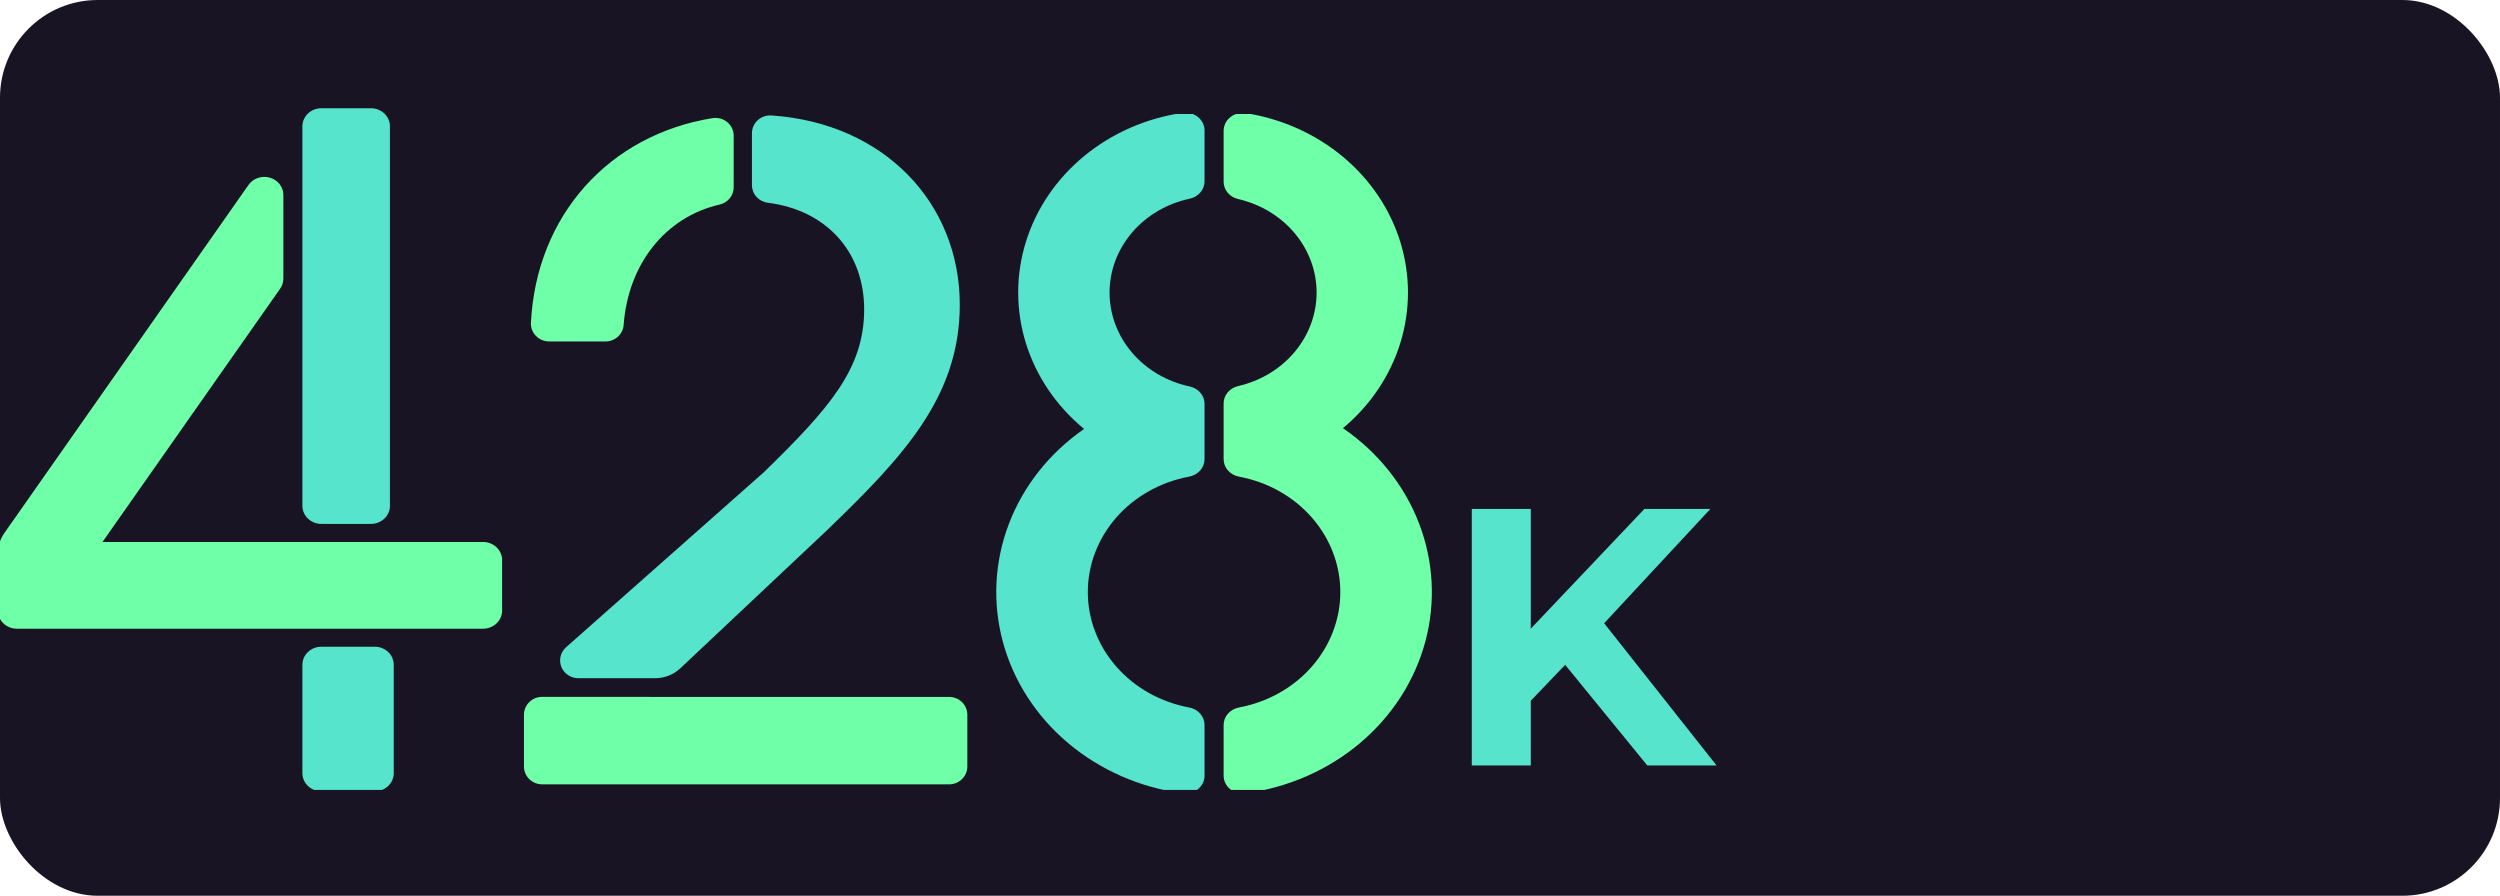 <svg width="307" height="110" viewBox="0 0 307 110" fill="none" xmlns="http://www.w3.org/2000/svg">
<rect width="307" height="110" rx="12" fill="#191424"/>
<g clip-path="url(#clip0_508_2198)">
<path d="M46.014 79.416H39.471C38.181 79.416 37.134 80.41 37.134 81.635V94.949C37.134 96.175 38.181 97.168 39.471 97.168H46.014C47.305 97.168 48.351 96.175 48.351 94.949V81.635C48.351 80.41 47.305 79.416 46.014 79.416Z" fill="#57E4CD"/>
<path d="M45.547 13.291H39.471C38.181 13.291 37.134 14.285 37.134 15.511V62.117C37.134 63.343 38.181 64.336 39.471 64.336H45.547C46.837 64.336 47.883 63.343 47.883 62.117V15.511C47.883 14.285 46.837 13.291 45.547 13.291Z" fill="#57E4CD"/>
<path d="M30.517 22.709C30.795 22.312 31.201 22.011 31.675 21.85C32.148 21.69 32.663 21.678 33.144 21.818C33.624 21.957 34.045 22.24 34.343 22.625C34.641 23.009 34.8 23.474 34.797 23.951V34.216C34.797 34.654 34.66 35.082 34.405 35.446L12.584 66.555H59.32C59.94 66.555 60.534 66.789 60.972 67.205C61.41 67.621 61.657 68.186 61.657 68.774V74.987C61.657 75.576 61.41 76.14 60.972 76.556C60.534 76.973 59.94 77.206 59.32 77.206H2.082C1.463 77.206 0.868 76.973 0.43 76.556C-0.008 76.14 -0.254 75.576 -0.254 74.987V67.922C-0.254 67.047 0.019 66.192 0.531 65.464L30.517 22.709Z" fill="#6FFFA8"/>
</g>
<path d="M90.097 22.994V16.669C90.098 16.353 90.028 16.041 89.893 15.754C89.758 15.466 89.561 15.211 89.315 15.005C89.069 14.8 88.781 14.648 88.469 14.562C88.158 14.475 87.831 14.456 87.51 14.504C74.81 16.551 65.862 26.427 65.199 39.636C65.183 39.932 65.23 40.228 65.336 40.506C65.442 40.784 65.605 41.038 65.814 41.253C66.024 41.468 66.276 41.639 66.556 41.755C66.835 41.872 67.136 41.932 67.44 41.932H74.344C74.915 41.933 75.465 41.721 75.882 41.34C76.298 40.959 76.55 40.437 76.585 39.88C77.137 32.445 81.701 26.641 88.376 25.119C88.866 25.005 89.302 24.733 89.615 24.348C89.927 23.962 90.097 23.485 90.097 22.994V22.994Z" fill="#6FFFA8"/>
<path d="M106.119 38.008C106.119 45.282 101.86 50.132 93.809 57.983L69.516 79.48C69.181 79.777 68.946 80.165 68.842 80.595C68.738 81.024 68.769 81.474 68.932 81.886C69.095 82.298 69.382 82.651 69.755 82.901C70.128 83.151 70.57 83.285 71.022 83.285H80.436C81.598 83.286 82.715 82.847 83.552 82.06L101.524 65.143C110.876 56.133 117.86 48.746 117.86 37.431C117.86 24.931 108.576 15.125 94.773 14.181C94.463 14.155 94.15 14.192 93.856 14.29C93.561 14.388 93.291 14.545 93.062 14.751C92.833 14.956 92.65 15.206 92.526 15.485C92.401 15.763 92.337 16.064 92.339 16.367V22.714C92.335 23.252 92.535 23.773 92.901 24.177C93.266 24.58 93.772 24.838 94.32 24.901C101.497 25.819 106.119 30.923 106.119 38.008Z" fill="#57E4CD"/>
<path d="M79.786 85.572H66.584C65.989 85.572 65.419 85.803 64.999 86.213C64.578 86.623 64.342 87.179 64.342 87.759V94.132C64.342 94.712 64.578 95.268 64.999 95.678C65.419 96.088 65.989 96.319 66.584 96.319H116.547C117.141 96.319 117.711 96.088 118.132 95.678C118.552 95.268 118.788 94.712 118.788 94.132V87.768C118.788 87.188 118.552 86.632 118.132 86.222C117.711 85.811 117.141 85.581 116.547 85.581H79.786V85.572Z" fill="#6FFFA8"/>
<g clip-path="url(#clip1_508_2198)">
<path d="M147.918 89.028C147.918 88.515 147.725 88.019 147.374 87.625C147.023 87.232 146.535 86.965 145.996 86.873C142.494 86.214 139.345 84.443 137.082 81.86C134.819 79.278 133.583 76.043 133.583 72.705C133.583 69.367 134.819 66.133 137.082 63.55C139.345 60.967 142.494 59.196 145.996 58.537C146.535 58.445 147.023 58.178 147.374 57.785C147.725 57.391 147.918 56.895 147.918 56.382V49.616C147.923 49.121 147.749 48.639 147.424 48.249C147.099 47.858 146.642 47.582 146.127 47.465C143.324 46.875 140.82 45.412 139.025 43.315C137.23 41.219 136.253 38.614 136.253 35.929C136.253 33.245 137.23 30.64 139.025 28.543C140.82 26.447 143.324 24.983 146.127 24.393C146.642 24.277 147.099 24 147.424 23.61C147.749 23.22 147.923 22.738 147.918 22.243V16.024C147.918 15.707 147.844 15.394 147.702 15.106C147.56 14.818 147.353 14.562 147.095 14.357C146.837 14.151 146.534 14 146.208 13.914C145.881 13.829 145.539 13.81 145.204 13.86C140.723 14.523 136.537 16.362 133.134 19.164C129.731 21.966 127.251 25.616 125.985 29.685C124.718 33.755 124.717 38.078 125.981 42.148C127.246 46.219 129.723 49.869 133.125 52.673C128.88 55.619 125.666 59.676 123.891 64.331C122.116 68.985 121.858 74.027 123.152 78.818C124.445 83.609 127.231 87.934 131.157 91.244C135.082 94.555 139.971 96.702 145.204 97.415C145.539 97.465 145.881 97.447 146.208 97.361C146.534 97.275 146.837 97.124 147.095 96.918C147.353 96.713 147.56 96.457 147.702 96.169C147.844 95.882 147.918 95.568 147.918 95.251V89.028Z" fill="#57E4CD"/>
<path d="M164.913 52.581C168.272 49.78 170.715 46.15 171.963 42.109C173.211 38.068 173.212 33.779 171.967 29.737C170.722 25.695 168.28 22.064 164.924 19.262C161.567 16.459 157.432 14.599 152.994 13.895C152.658 13.842 152.313 13.859 151.984 13.943C151.655 14.028 151.35 14.178 151.09 14.384C150.83 14.59 150.621 14.847 150.478 15.136C150.335 15.425 150.261 15.74 150.261 16.059V22.291C150.255 22.78 150.424 23.258 150.742 23.647C151.06 24.035 151.508 24.314 152.014 24.437C154.77 25.064 157.221 26.537 158.973 28.62C160.726 30.704 161.679 33.277 161.679 35.927C161.679 38.577 160.726 41.15 158.973 43.234C157.221 45.318 154.77 46.791 152.014 47.417C151.507 47.541 151.058 47.819 150.74 48.209C150.423 48.599 150.254 49.077 150.261 49.568V56.387C150.262 56.898 150.454 57.392 150.804 57.785C151.154 58.178 151.641 58.444 152.179 58.537C155.68 59.196 158.83 60.967 161.092 63.55C163.355 66.133 164.591 69.367 164.591 72.705C164.591 76.043 163.355 79.278 161.092 81.86C158.83 84.443 155.68 86.214 152.179 86.873C151.64 86.966 151.153 87.233 150.803 87.626C150.453 88.02 150.261 88.516 150.261 89.028V95.251C150.261 95.568 150.335 95.881 150.476 96.168C150.618 96.456 150.825 96.711 151.082 96.917C151.34 97.122 151.642 97.273 151.968 97.359C152.294 97.445 152.636 97.464 152.971 97.415C158.217 96.7 163.117 94.543 167.048 91.217C170.978 87.892 173.76 83.549 175.041 78.742C176.321 73.934 176.042 68.88 174.239 64.221C172.435 59.562 169.189 55.51 164.913 52.581V52.581Z" fill="#6FFFA8"/>
</g>
<path d="M187.26 86.8L186.855 78.385L201.93 62.5H210.03L196.44 77.125L192.39 81.445L187.26 86.8ZM180.735 94V62.5H187.98V94H180.735ZM202.29 94L191.085 80.275L195.855 75.1L210.795 94H202.29Z" fill="#57E4CD"/>
<defs>
<clipPath id="clip0_508_2198">
<rect width="70.953" height="84" fill="white" transform="translate(0 13)"/>
</clipPath>
<clipPath id="clip1_508_2198">
<rect width="56" height="83" fill="white" transform="translate(120 14)"/>
</clipPath>
</defs>
</svg>
